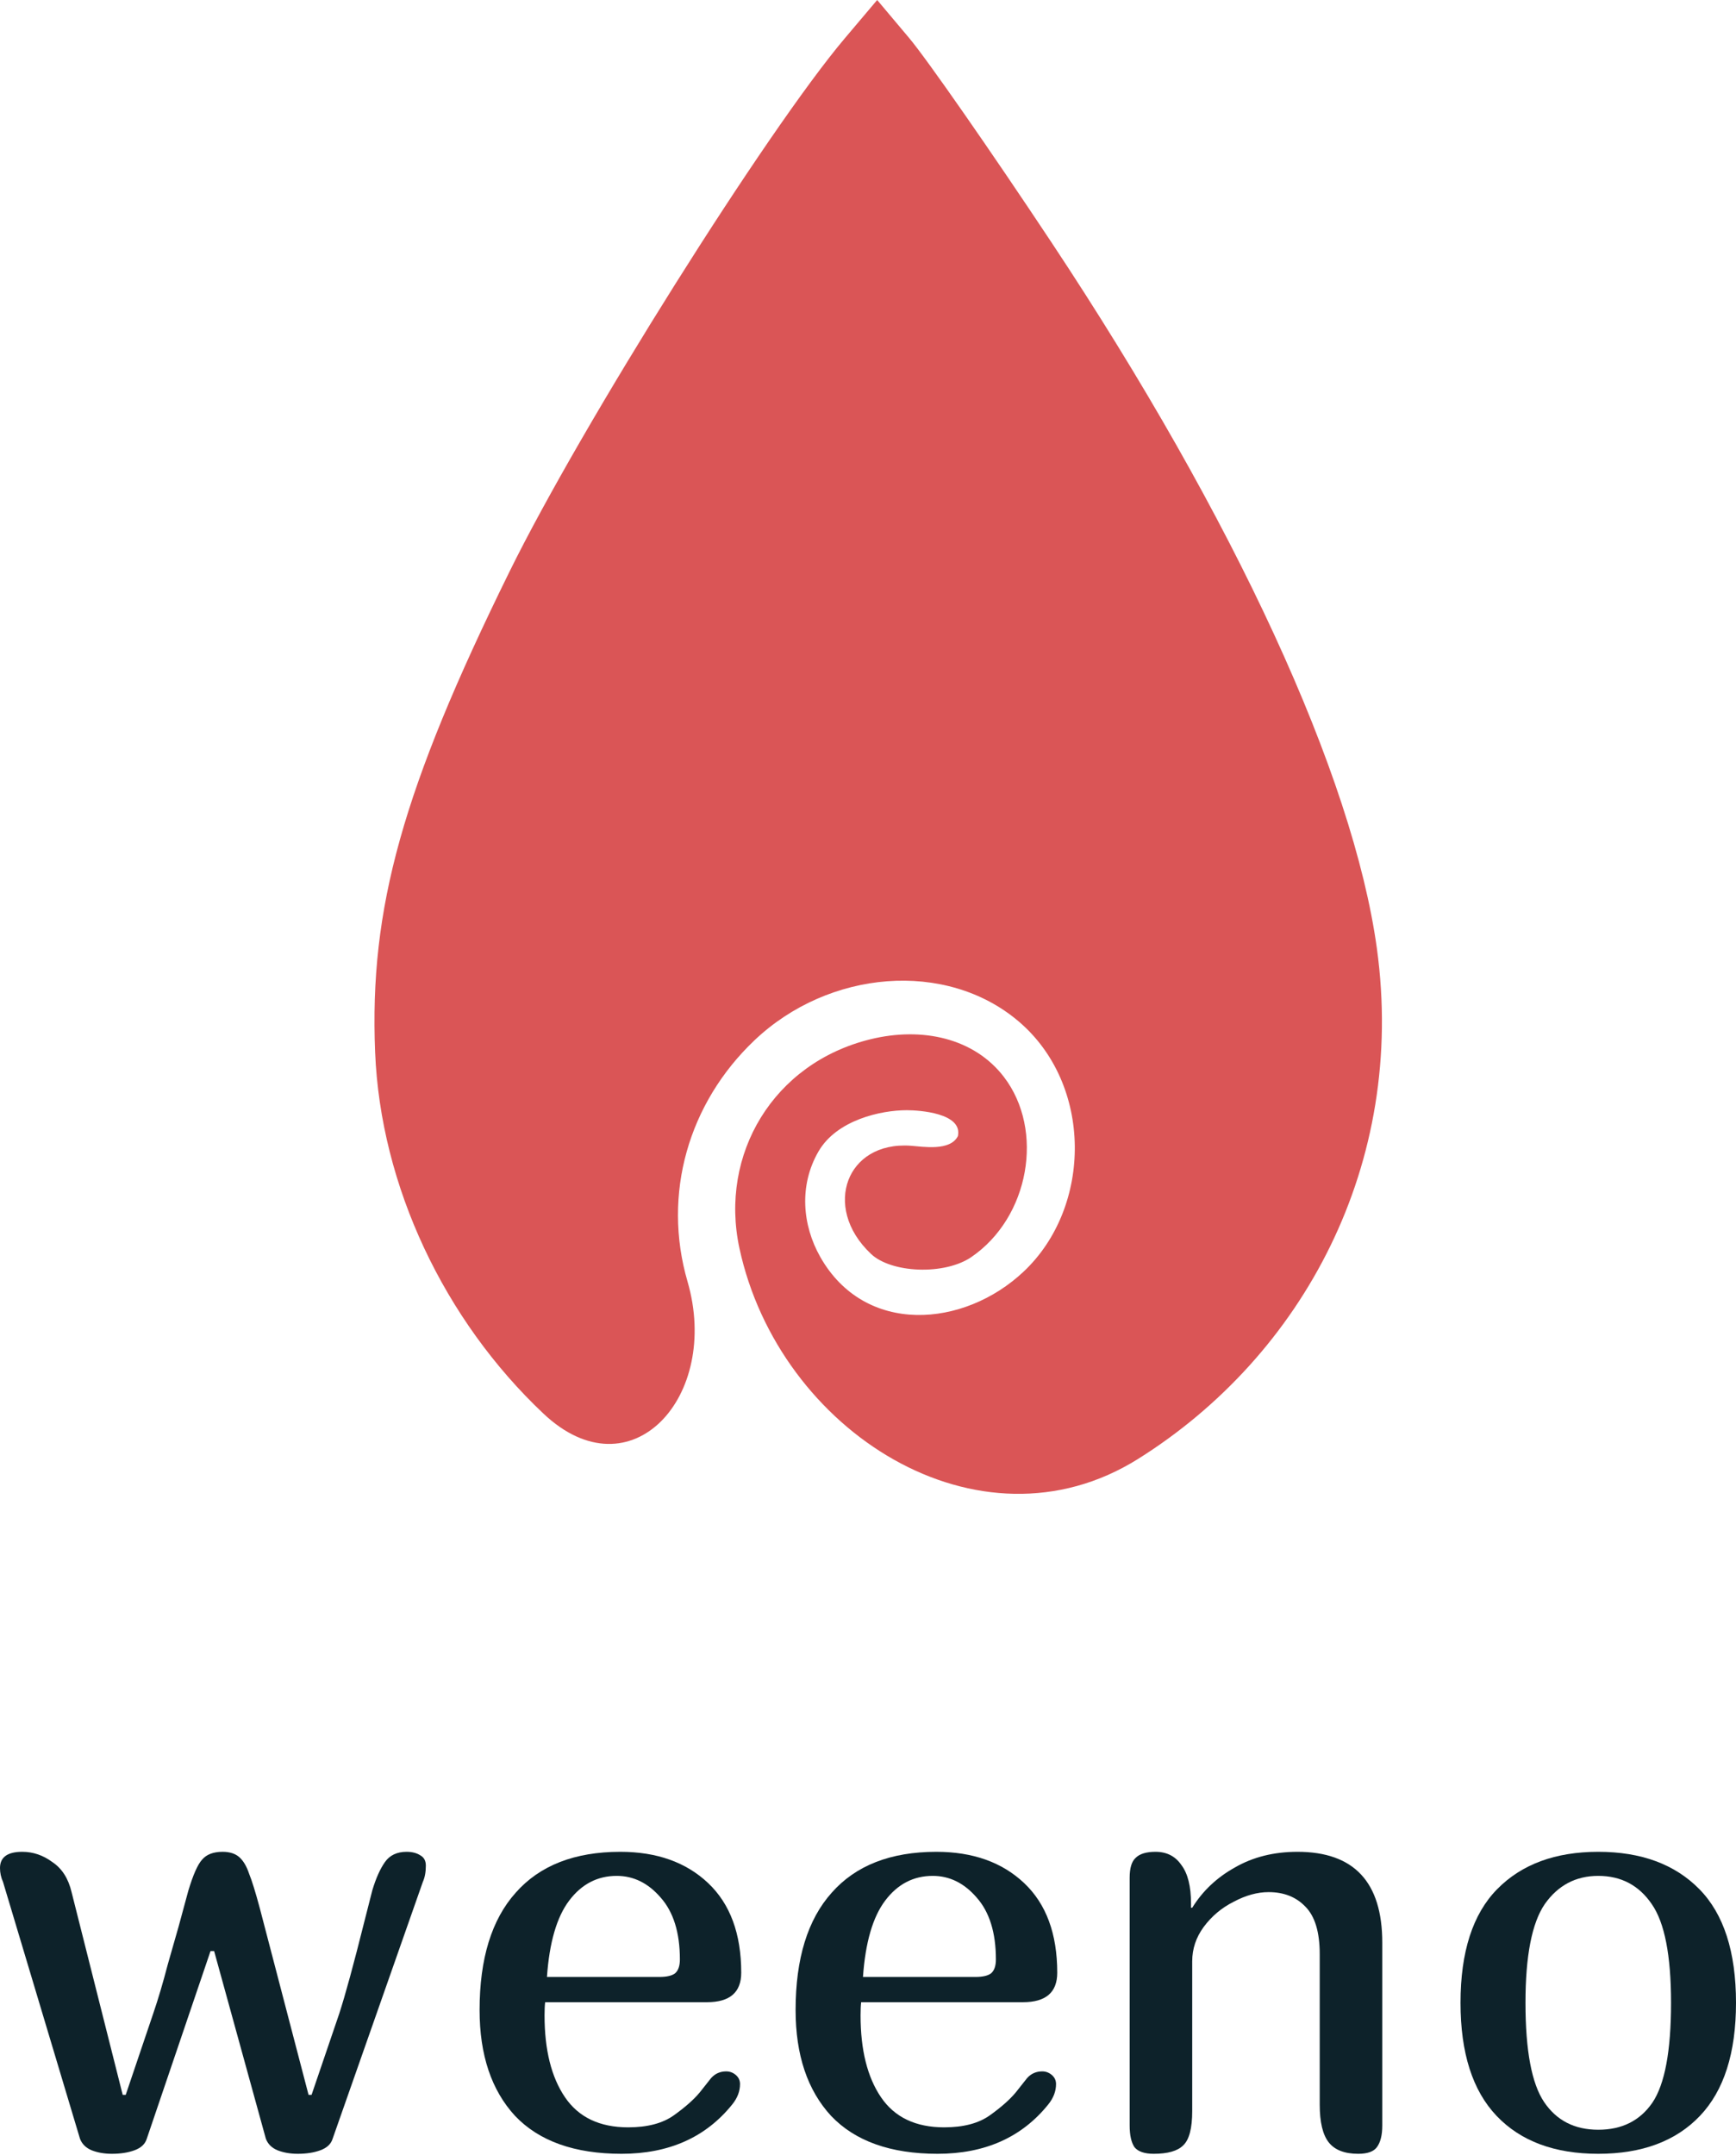 <svg width="116" height="144" viewBox="0 0 116 144" fill="none" xmlns="http://www.w3.org/2000/svg">
<path d="M14.871 123.723C15.353 123.723 15.728 123.844 15.996 124.085C16.264 124.326 16.478 124.688 16.639 125.17C16.827 125.626 17.068 126.403 17.363 127.501L20.618 139.961H20.819L22.668 134.535C23.07 133.302 23.632 131.239 24.356 128.345L24.878 126.296C25.119 125.492 25.401 124.862 25.722 124.407C26.044 123.951 26.526 123.723 27.169 123.723C27.544 123.723 27.852 123.804 28.094 123.964C28.335 124.098 28.455 124.326 28.455 124.648C28.455 125.076 28.388 125.438 28.254 125.733L22.226 142.894C22.119 143.243 21.851 143.497 21.422 143.658C20.993 143.819 20.484 143.899 19.895 143.899C19.386 143.899 18.93 143.819 18.528 143.658C18.153 143.497 17.898 143.243 17.765 142.894L14.308 130.355H14.067L9.807 142.894C9.699 143.243 9.432 143.497 9.003 143.658C8.574 143.819 8.065 143.899 7.476 143.899C6.966 143.899 6.511 143.819 6.109 143.658C5.734 143.497 5.479 143.243 5.345 142.894L0.201 125.733C0.067 125.438 0 125.13 0 124.808C0 124.085 0.496 123.723 1.487 123.723C2.211 123.723 2.88 123.951 3.497 124.407C4.14 124.835 4.568 125.505 4.783 126.416L8.199 139.961H8.4L10.249 134.495C10.57 133.557 10.892 132.472 11.213 131.239C11.562 130.006 11.803 129.162 11.937 128.707L12.58 126.336C12.901 125.264 13.21 124.567 13.504 124.246C13.799 123.897 14.255 123.723 14.871 123.723Z" fill="#0D222A"/>
<path d="M47.52 138.835C47.788 138.54 48.123 138.393 48.525 138.393C48.766 138.393 48.98 138.473 49.168 138.634C49.355 138.795 49.449 138.996 49.449 139.237C49.449 139.719 49.275 140.175 48.926 140.604C47.158 142.801 44.693 143.899 41.531 143.899C38.396 143.899 36.025 143.055 34.417 141.367C32.837 139.652 32.046 137.295 32.046 134.294C32.046 130.864 32.85 128.251 34.458 126.456C36.065 124.634 38.396 123.723 41.451 123.723C43.889 123.723 45.845 124.42 47.319 125.813C48.792 127.207 49.529 129.203 49.529 131.802C49.529 133.115 48.766 133.771 47.239 133.771H36.427C36.4 133.985 36.387 134.28 36.387 134.655C36.387 136.96 36.842 138.782 37.753 140.121C38.664 141.461 40.071 142.131 41.973 142.131C43.26 142.131 44.278 141.863 45.028 141.327C45.778 140.791 46.354 140.282 46.756 139.8C47.158 139.291 47.413 138.969 47.52 138.835ZM41.21 125.331C39.924 125.331 38.865 125.88 38.035 126.979C37.204 128.077 36.708 129.779 36.548 132.083H44.063C44.546 132.083 44.894 132.003 45.108 131.842C45.323 131.654 45.43 131.346 45.43 130.917C45.43 129.122 45.001 127.742 44.144 126.778C43.313 125.813 42.335 125.331 41.21 125.331Z" fill="#0D222A"/>
<path d="M68.636 138.835C68.904 138.54 69.239 138.393 69.641 138.393C69.882 138.393 70.096 138.473 70.284 138.634C70.471 138.795 70.565 138.996 70.565 139.237C70.565 139.719 70.391 140.175 70.043 140.604C68.274 142.801 65.809 143.899 62.647 143.899C59.513 143.899 57.141 143.055 55.534 141.367C53.953 139.652 53.162 137.295 53.162 134.294C53.162 130.864 53.966 128.251 55.574 126.456C57.181 124.634 59.513 123.723 62.567 123.723C65.005 123.723 66.961 124.42 68.435 125.813C69.909 127.207 70.645 129.203 70.645 131.802C70.645 133.115 69.882 133.771 68.355 133.771H57.543C57.516 133.985 57.503 134.28 57.503 134.655C57.503 136.96 57.958 138.782 58.869 140.121C59.78 141.461 61.187 142.131 63.09 142.131C64.376 142.131 65.394 141.863 66.144 141.327C66.894 140.791 67.47 140.282 67.872 139.8C68.274 139.291 68.529 138.969 68.636 138.835ZM62.326 125.331C61.04 125.331 59.981 125.88 59.151 126.979C58.32 128.077 57.825 129.779 57.664 132.083H65.18C65.662 132.083 66.01 132.003 66.224 131.842C66.439 131.654 66.546 131.346 66.546 130.917C66.546 129.122 66.117 127.742 65.26 126.778C64.429 125.813 63.451 125.331 62.326 125.331Z" fill="#0D222A"/>
<path d="M75.484 125.451C75.484 124.808 75.618 124.366 75.886 124.125C76.154 123.857 76.596 123.723 77.212 123.723C77.963 123.723 78.539 124.018 78.941 124.607C79.369 125.17 79.584 126.028 79.584 127.18V127.461H79.664C80.361 126.336 81.312 125.438 82.518 124.768C83.723 124.072 85.117 123.723 86.698 123.723C90.475 123.723 92.364 125.746 92.364 129.792V142.01C92.364 142.653 92.244 143.136 92.003 143.457C91.788 143.752 91.373 143.899 90.757 143.899C89.846 143.899 89.189 143.645 88.787 143.136C88.385 142.627 88.184 141.783 88.184 140.604V130.556C88.184 129.082 87.863 128.024 87.22 127.381C86.604 126.738 85.787 126.416 84.768 126.416C84.018 126.416 83.241 126.63 82.437 127.059C81.633 127.461 80.963 128.024 80.428 128.747C79.918 129.444 79.664 130.207 79.664 131.038V141.046C79.664 142.198 79.463 142.961 79.061 143.337C78.686 143.712 78.03 143.899 77.092 143.899C76.475 143.899 76.047 143.752 75.806 143.457C75.591 143.136 75.484 142.653 75.484 142.01V125.451Z" fill="#0D222A"/>
<path d="M106.796 143.899C103.876 143.899 101.612 143.055 100.004 141.367C98.396 139.679 97.592 137.161 97.592 133.811C97.592 130.408 98.41 127.876 100.044 126.215C101.679 124.554 103.929 123.723 106.796 123.723C109.663 123.723 111.914 124.554 113.548 126.215C115.183 127.876 116 130.408 116 133.811C116 137.161 115.196 139.679 113.589 141.367C111.981 143.055 109.717 143.899 106.796 143.899ZM106.796 142.292C108.377 142.292 109.583 141.689 110.413 140.483C111.244 139.25 111.659 137.027 111.659 133.811C111.659 130.65 111.231 128.452 110.373 127.22C109.516 125.961 108.323 125.331 106.796 125.331C105.296 125.331 104.103 125.961 103.219 127.22C102.362 128.479 101.933 130.676 101.933 133.811C101.933 137 102.348 139.21 103.179 140.443C104.01 141.675 105.215 142.292 106.796 142.292Z" fill="#0D222A"/>
<path d="M60.754 2.545C61.931 3.944 66.217 10.097 70.276 16.218C82.516 34.673 90.415 51.815 92.004 63.368C93.981 77.747 87.092 90.554 76.042 97.476C65.424 104.128 52.045 95.642 49.408 83.393C48.057 77.116 51.676 71.021 58.165 69.434C61.63 68.586 65.095 69.361 67.079 71.949C69.805 75.506 68.792 81.331 64.901 83.99C64.052 84.571 62.731 84.871 61.386 84.823C60.031 84.775 58.848 84.382 58.219 83.793C56.491 82.176 56.158 80.262 56.688 78.855C57.211 77.466 58.641 76.39 60.867 76.55C61.652 76.607 63.498 76.93 64.008 75.902C64.334 74.367 61.428 74.175 60.59 74.175C58.859 74.175 55.91 74.828 54.692 76.93C53.376 79.203 53.613 81.859 54.805 83.968C57.79 89.252 64.413 88.719 68.404 84.954C72.996 80.623 73.034 72.448 68.05 68.228C63.213 64.132 55.383 64.784 50.41 69.509C46.005 73.695 44.24 79.775 45.941 85.624C48.175 93.312 42.142 99.944 36.318 94.451C29.678 88.189 25.429 79.233 25.066 70.299C24.673 60.669 26.895 52.719 34.037 38.209C38.865 28.397 51.222 8.743 56.451 2.558L58.613 0L60.754 2.545Z" fill="#DA5556"/>
</svg>
